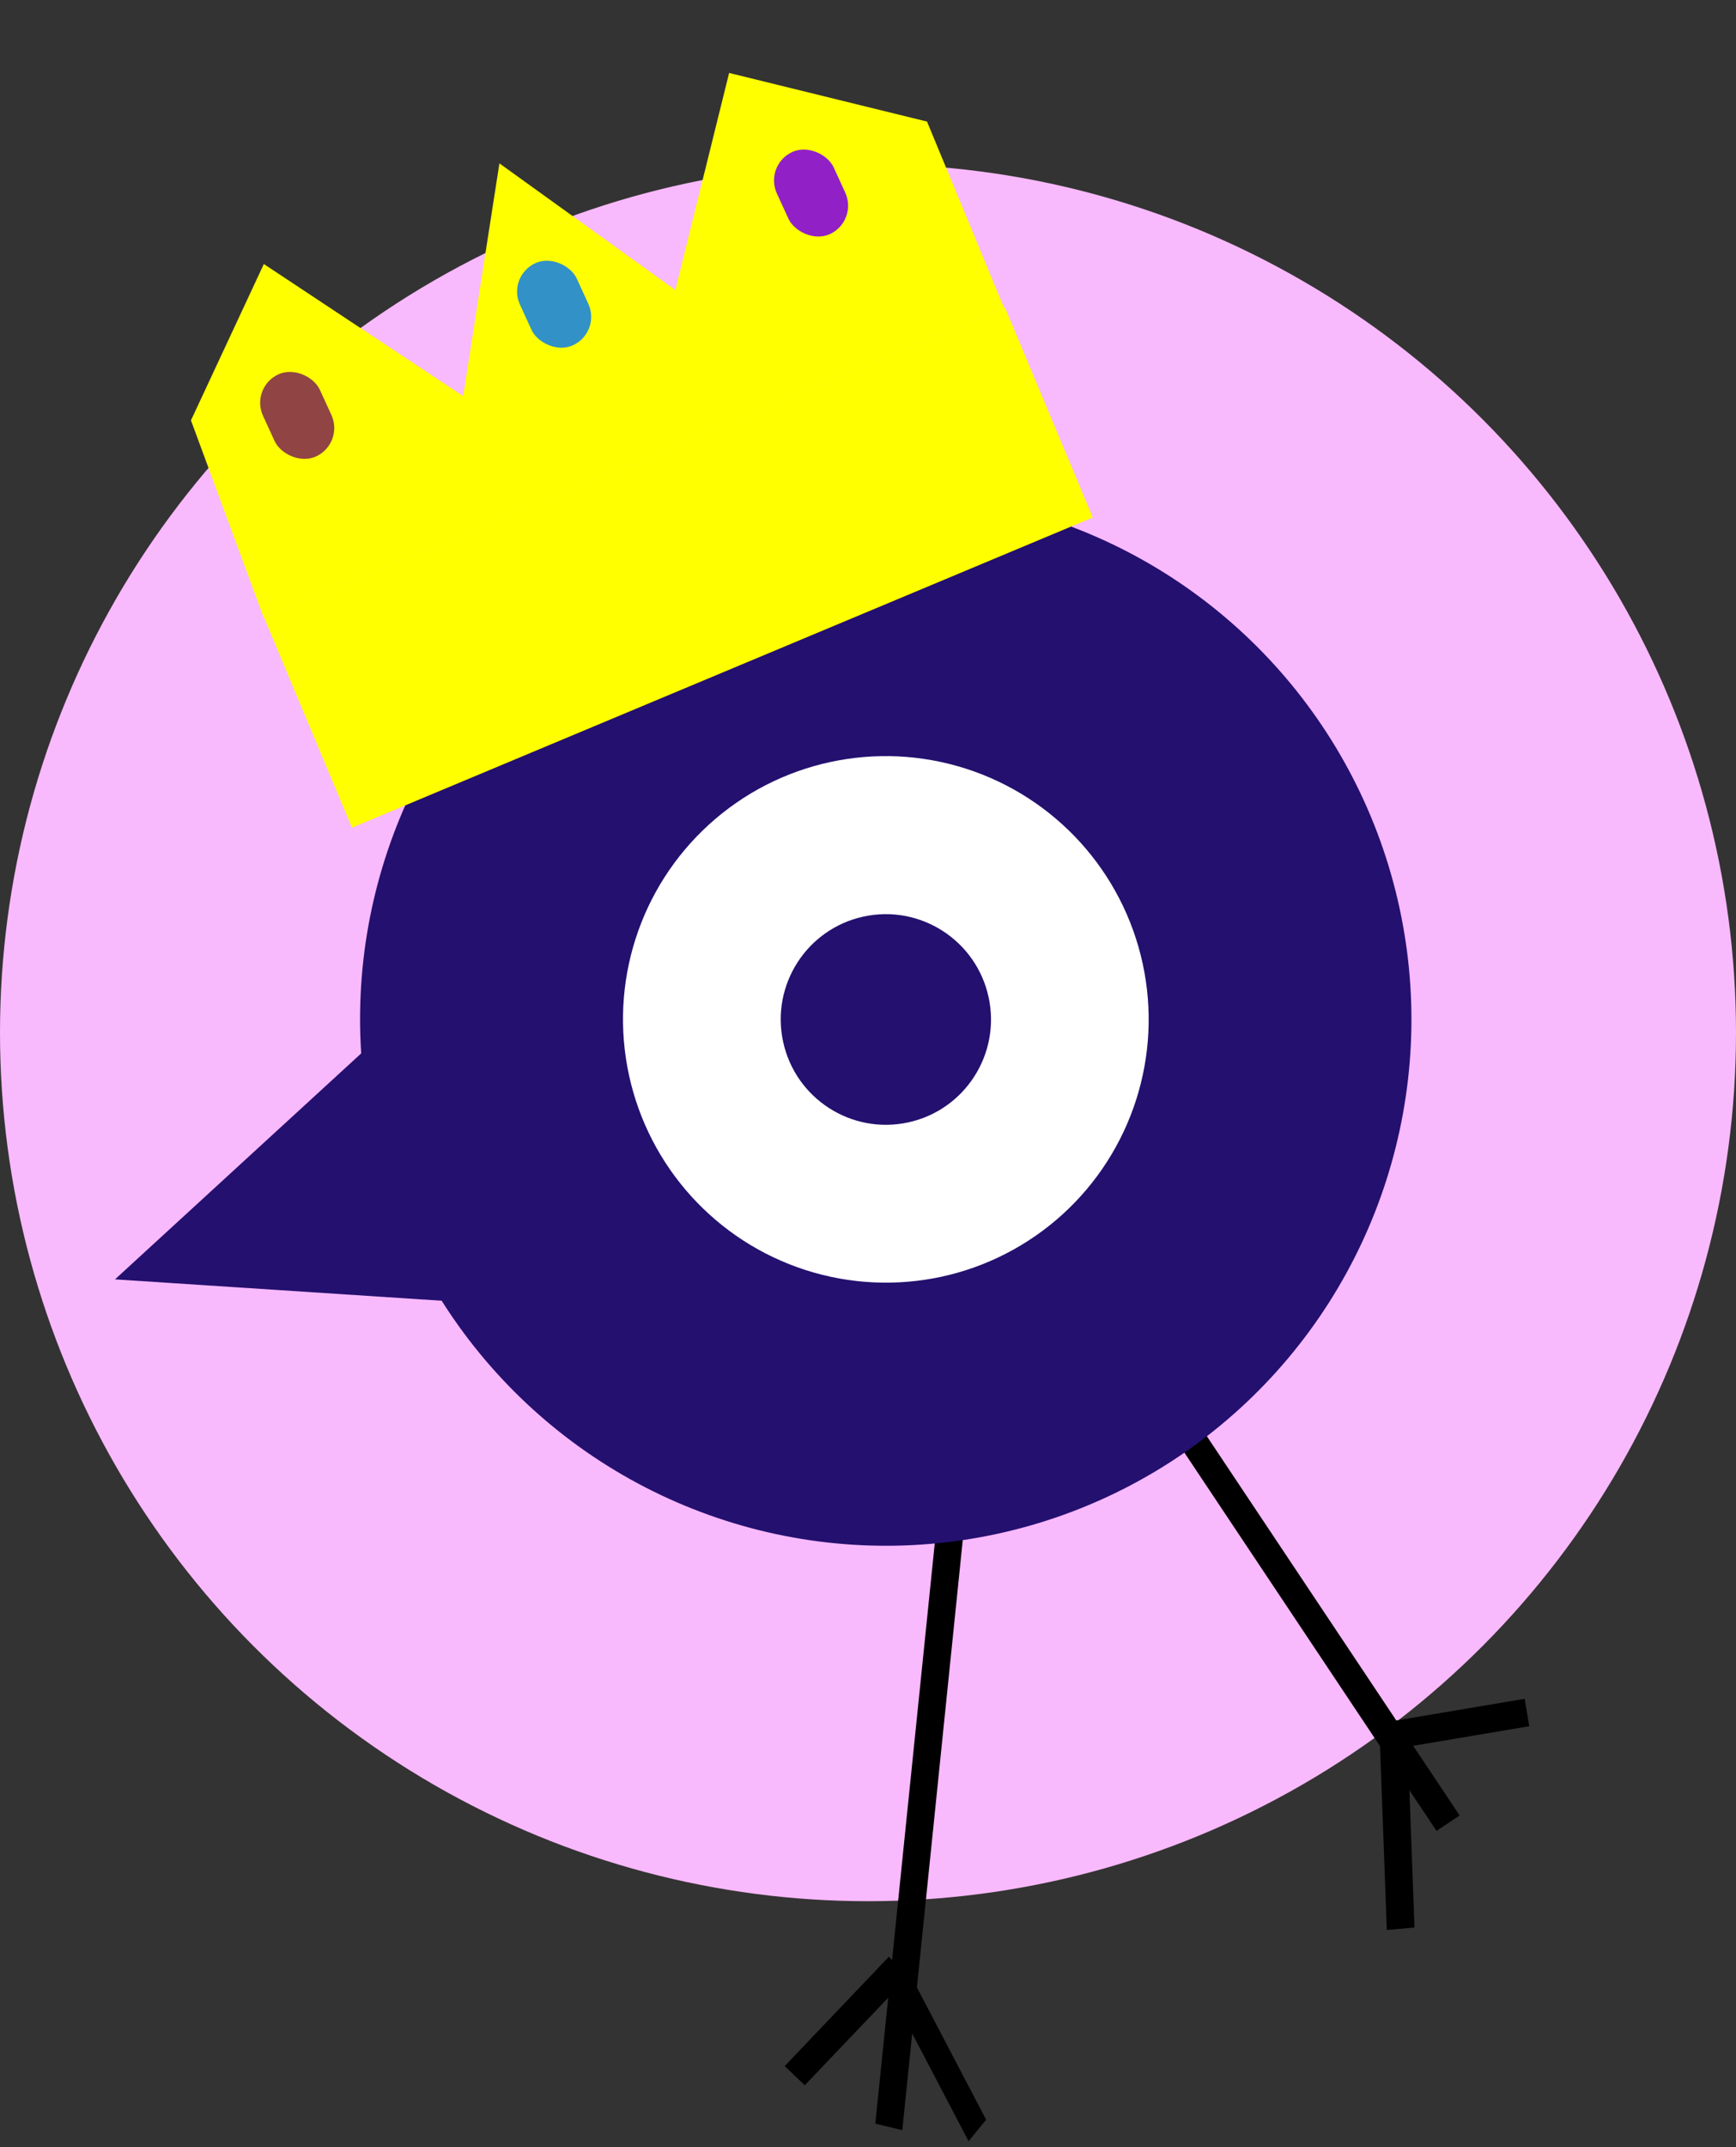 <svg width="250" height="309" viewBox="0 0 250 309" fill="none" xmlns="http://www.w3.org/2000/svg">
<rect x="0" y="0" width="250" height="309" fill="#333333" stroke="none"/>
<circle cx="125" cy="148.625" r="125" fill="#F9B9FD"/>
<line y1="-2" x2="96.158" y2="-2" transform="matrix(-0.102 0.995 -0.972 -0.233 135.86 209.967)" stroke="black" stroke-width="4"/>
<line y1="-2" x2="26.695" y2="-2" transform="matrix(0.037 0.999 -0.996 0.086 198.728 251.091)" stroke="black" stroke-width="4"/>
<line x1="219.899" y1="246.469" x2="201.332" y2="249.597" stroke="black" stroke-width="4"/>
<path d="M208.536 262.398L163.339 194.626" stroke="black" stroke-width="4"/>
<line x1="129.447" y1="283.005" x2="114.447" y2="298.735" stroke="black" stroke-width="4"/>
<line y1="-2" x2="23.538" y2="-2" transform="matrix(-0.464 -0.886 0.632 -0.775 142.012 305.068)" stroke="black" stroke-width="4"/>
<path d="M16.559 184.129L58.426 145.724L73.25 187.834L16.559 184.129Z" fill="#24106F"/>
<ellipse cx="75.717" cy="75.806" rx="75.717" ry="75.806" transform="matrix(0.977 -0.212 0.212 0.977 37.511 88.676)" fill="#24106F"/>
<ellipse cx="37.859" cy="37.903" rx="37.859" ry="37.903" transform="matrix(0.977 -0.212 0.212 0.977 82.545 117.707)" fill="white"/>
<ellipse cx="15.143" cy="15.161" rx="15.143" ry="15.161" transform="matrix(0.977 -0.212 0.212 0.977 109.564 135.124)" fill="#24106F"/>
<path d="M71.92 23.512L116.923 55.9L63.397 78.299L71.92 23.512Z" fill="#FFFF00"/>
<path d="M105 10.499L133.5 17.499L144.597 44.319L91.071 66.719L105 10.499Z" fill="#FFFF00"/>
<path d="M37.995 38L85.13 69.205L37.995 88.93L27.5 60.5L37.995 38Z" fill="#FFFF00"/>
<rect x="38.03" y="88.877" width="115.649" height="32.786" transform="rotate(-22.708 38.03 88.877)" fill="#FFFF00"/>
<rect x="36" y="55.754" width="9" height="13" rx="4.5" transform="rotate(-24.652 36 55.754)" fill="#914444"/>
<rect x="73" y="39.754" width="9" height="13" rx="4.5" transform="rotate(-24.652 73 39.754)" fill="#3291C6"/>
<rect x="110" y="23.754" width="9" height="13" rx="4.5" transform="rotate(-24.652 110 23.754)" fill="#9121C6"/>
</svg>
